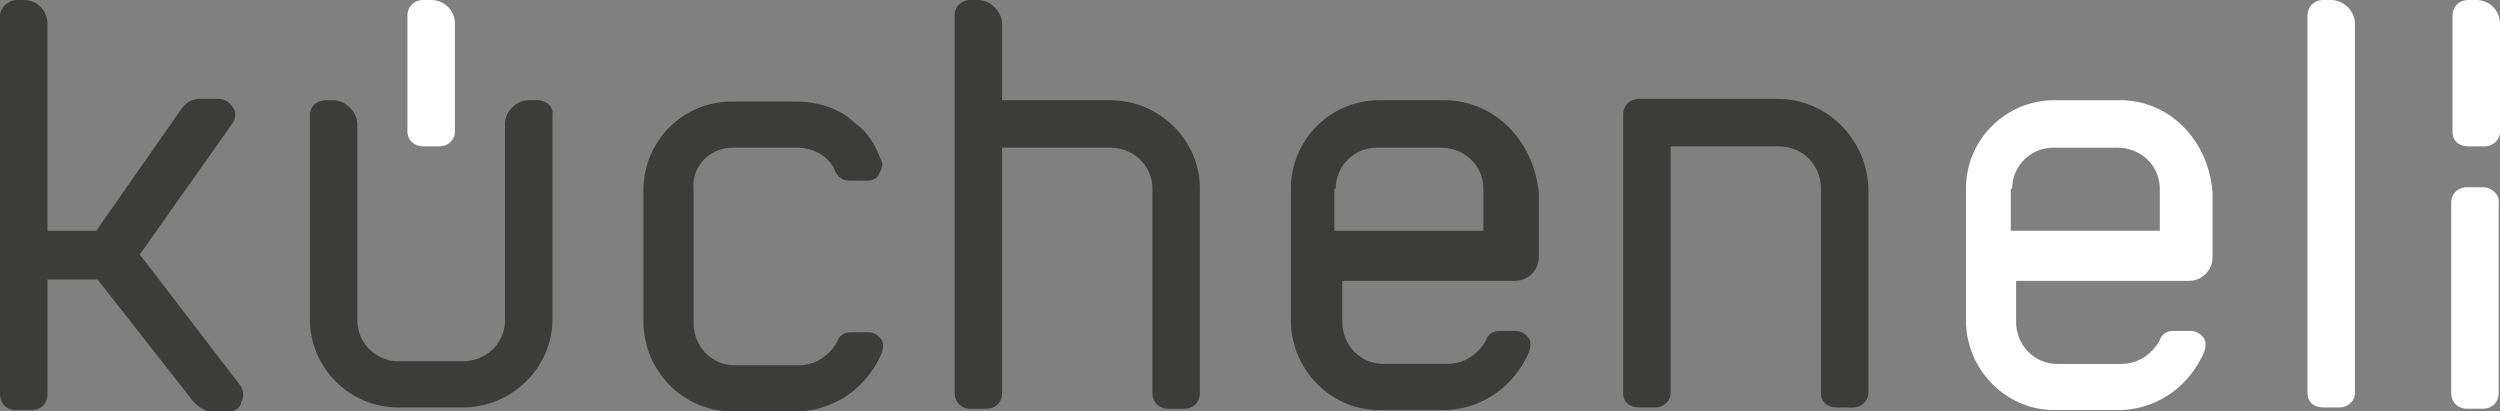 <svg xmlns="http://www.w3.org/2000/svg" xmlns:xlink="http://www.w3.org/1999/xlink" id="svg5806" x="0px" y="0px" viewBox="0 0 189.6 31.2" style="enable-background:new 0 0 189.6 31.2;" xml:space="preserve"><rect x="0" y="0" width="189.6" height="31.2" fill="#808080" stroke="none"/><style type="text/css">	.st0{fill:#3C3C3B;}	.st1{fill:#FFFFFF;}</style><path class="st0" d="M10.6,19.3l7-9.9c0.3-0.4,0.3-0.9,0.1-1.2c-0.3-0.5-0.7-0.7-1.1-0.7h-1.4c-0.6,0-1,0.2-1.4,0.7l-6.5,9.3H3.6 V1.8C3.6,0.9,2.9,0,1.8,0H1.3C0.6,0,0,0.6,0,1.2v28.7c0,0.7,0.5,1.2,1.2,1.2h1.2c0.7,0,1.2-0.5,1.2-1.2v-8.7h3.8l7.3,9.3 c0.4,0.4,0.9,0.7,1.3,0.7h1.3c0.5,0,0.9-0.2,1-0.7c0.2-0.4,0.2-0.9-0.1-1.3C18.2,29.2,10.6,19.3,10.6,19.3z"></path><path class="st0" d="M40.8,7.6h-0.7c-0.9,0-1.8,0.8-1.8,1.8v14.9c0,1.7-1.4,3.1-3.2,3.1h-4.9c-1.7,0-3.1-1.4-3.1-3.1V9.4 c0-0.9-0.9-1.8-1.8-1.8h-0.6c-0.7,0-1.2,0.5-1.2,1.1v15.5c0,3.7,3,6.7,6.7,6.7h4.9c3.7,0,6.8-3,6.8-6.7V8.7 C42,8.1,41.4,7.6,40.8,7.6z"></path><path class="st0" d="M55.6,11.2h4.9c1.2,0,2.4,0.7,2.8,1.7c0.2,0.5,0.6,0.8,1.1,0.8h1.4c0.4,0,0.8-0.2,0.9-0.6 c0.2-0.3,0.3-0.7,0.1-1c-0.4-1.1-1-2.1-2-2.8c-1-1-2.7-1.6-4.4-1.6h-4.9c-3.7,0-6.7,3-6.7,6.7v10c0,3.7,3,6.8,6.7,6.8h4.9 c1.6,0,3.2-0.6,4.5-1.7c0.9-0.8,1.6-1.8,2-2.8c0.1-0.4,0.1-0.8-0.1-1c-0.2-0.3-0.6-0.5-0.9-0.5h-1.4c-0.5,0-0.9,0.3-1,0.7 c-0.6,1.1-1.7,1.8-2.9,1.8h-4.9c-1.7,0-3.1-1.4-3.1-3.2v-10C52.4,12.6,53.8,11.2,55.6,11.2z"></path><path class="st0" d="M84.2,7.6H76V1.8C76,0.9,75.1,0,74.2,0h-0.6c-0.7,0-1.2,0.5-1.2,1.1v28.7c0,0.7,0.5,1.2,1.2,1.2h1.2 c0.7,0,1.2-0.5,1.2-1.2V11.2h8.2c1.8,0,3.2,1.4,3.2,3.1v15.5c0,0.7,0.5,1.2,1.2,1.2h1.2c0.7,0,1.2-0.5,1.2-1.2V14.3 C91,10.6,87.9,7.6,84.2,7.6L84.2,7.6z"></path><path class="st0" d="M109.5,7.6h-4.9c-3.7,0-6.7,3-6.7,6.7v10c0,3.7,3,6.8,6.7,6.8h4.9c1.6,0,3.2-0.6,4.5-1.7c0.9-0.8,1.6-1.8,2-2.8 c0.1-0.4,0.1-0.8-0.1-1c-0.2-0.3-0.6-0.5-0.9-0.5h-1.3c-0.5,0-0.9,0.3-1,0.7c-0.6,1.1-1.7,1.8-2.9,1.8h-4.9c-1.7,0-3.1-1.4-3.1-3.2 v-3.1h13.1c1,0,1.8-0.8,1.8-1.8v-4.9C116.3,10.6,113.3,7.6,109.5,7.6z M101.3,14.3c0-1.7,1.4-3.1,3.1-3.1h4.9c1.8,0,3.2,1.4,3.2,3.1 v3.2h-11.3v-3.2C101.2,14.3,101.3,14.3,101.3,14.3z"></path><path class="st0" d="M134.8,7.5h-10.5c-0.7,0-1.2,0.5-1.2,1.2v21.1c0,0.7,0.5,1.1,1.2,1.1h1.2c0.7,0,1.2-0.5,1.2-1.1V11.1h8.2 c1.8,0,3.2,1.4,3.2,3.2v15.5c0,0.7,0.5,1.1,1.2,1.1h1.2c0.7,0,1.2-0.5,1.2-1.1V14.3C141.6,10.6,138.6,7.5,134.8,7.5L134.8,7.5z"></path><path class="st1" d="M32.1,11.1h1.2c0.7,0,1.2-0.5,1.2-1.1V1.8c0-1-0.8-1.8-1.8-1.8h-0.6c-0.7,0-1.2,0.5-1.2,1.2V10 C30.9,10.6,31.4,11.1,32.1,11.1z"></path><path class="st1" d="M187.8,0h-0.6c-0.7,0-1.2,0.5-1.2,1.2V10c0,0.7,0.5,1.1,1.2,1.1h1.2c0.7,0,1.2-0.5,1.2-1.1V1.8 C189.6,0.8,188.8,0,187.8,0L187.8,0z"></path><path class="st1" d="M160.8,7.6h-5c-3.7,0-6.7,3-6.7,6.7v10c0,3.7,3,6.8,6.7,6.8h4.9c1.6,0,3.2-0.6,4.5-1.7c0.9-0.8,1.6-1.8,2-2.8 c0.1-0.4,0.1-0.8-0.1-1c-0.2-0.3-0.6-0.5-0.9-0.5h-1.4c-0.5,0-0.9,0.3-1,0.7c-0.6,1.1-1.7,1.8-2.9,1.8H156c-1.7,0-3.1-1.4-3.1-3.2 v-3.1H166c1,0,1.8-0.8,1.8-1.8v-4.9C167.5,10.6,164.5,7.6,160.8,7.6L160.8,7.6z M152.6,14.3c0-1.7,1.4-3.1,3.1-3.1h4.9 c1.8,0,3.2,1.4,3.2,3.1v3.2h-11.3v-3.2C152.5,14.3,152.6,14.3,152.6,14.3z"></path><path class="st1" d="M176.8,0h-0.6c-0.7,0-1.2,0.5-1.2,1.2v28.6c0,0.7,0.5,1.1,1.2,1.1h1.2c0.7,0,1.2-0.5,1.2-1.1v-28 C178.6,0.8,177.7,0,176.8,0L176.8,0z"></path><path class="st1" d="M188.3,14.2h-1.2c-0.7,0-1.2,0.5-1.2,1.2v14.4c0,0.7,0.5,1.2,1.2,1.2h1.2c0.7,0,1.2-0.5,1.2-1.2V15.4 C189.6,14.8,189,14.2,188.3,14.2z"></path></svg>